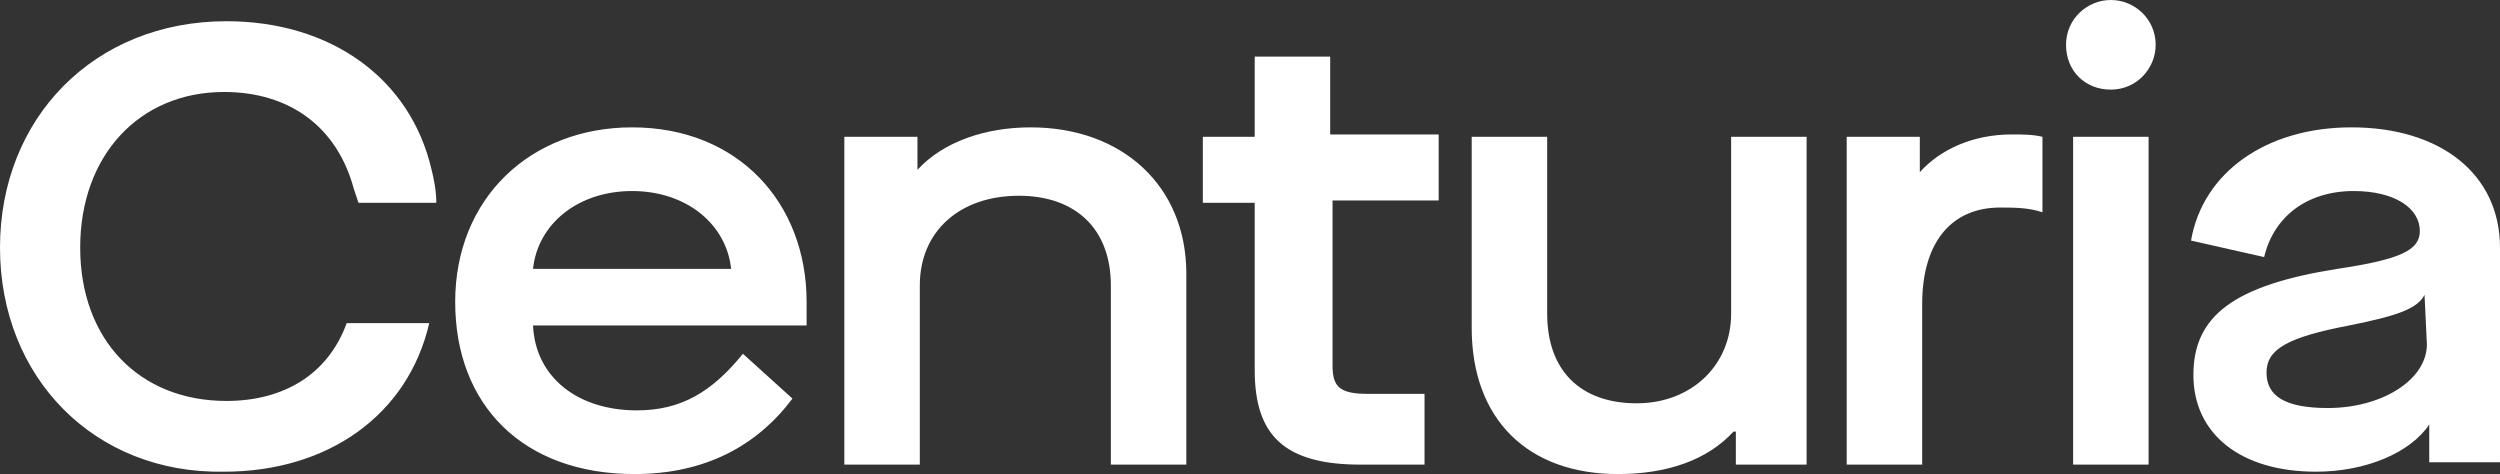 <?xml version="1.0" encoding="utf-8"?>
<!-- Generator: Adobe Illustrator 22.1.0, SVG Export Plug-In . SVG Version: 6.00 Build 0)  -->
<svg version="1.1" id="Capa_1" xmlns="http://www.w3.org/2000/svg" xmlns:xlink="http://www.w3.org/1999/xlink" x="0px" y="0px"
	 width="106px" height="20.1px" viewBox="0 0 106 20.1" style="enable-background:new 0 0 106 20.1;" xml:space="preserve">
<rect x="0" y="0" width="106" height="20.1" fill="#333333" stroke="none"/>
<style type="text/css">
	.st0{fill:#FFFFFF;}
</style>
<path class="st0" d="M33.6,16.9L31.5,15c-1.3,1.6-2.6,2.4-4.5,2.4c-2.5,0-4.3-1.4-4.4-3.6h11.6v-1c0-4.2-2.9-7.4-7.4-7.4
	c-4.3,0-7.5,3-7.5,7.4c0,4.4,2.9,7.3,7.6,7.3l0,0C29.9,20.1,32.1,18.9,33.6,16.9z M26.8,8.1c2.3,0,4,1.4,4.2,3.3h-8.4
	C22.8,9.5,24.5,8.1,26.8,8.1z M47.1,19.7v-7.6c0-2.4-1.5-3.8-3.9-3.8c-2.5,0-4.2,1.5-4.2,3.8v7.6h-3.2V5.8h3.1v1.4h0
	c1.1-1.2,2.9-1.8,4.8-1.8c3.9,0,6.6,2.5,6.6,6.2v8.1H47.1z M56.5,8.6v6.9c0,0.9,0.3,1.2,1.5,1.2h2.4v3h-2.7c-3.2,0-4.5-1.2-4.5-4
	V8.6H51V5.8h2.2V2.4h3.2v3.3H61v2.8H56.5z M73.6,19.7v-1.4h-0.1c-1.1,1.2-2.8,1.8-4.9,1.8c-3.8,0-6.2-2.3-6.2-6.2V5.8h3.2v7.5
	c0,2.4,1.4,3.8,3.8,3.8c2.3,0,4-1.6,4-3.8V5.8h3.2v13.9H73.6z M86.6,5.8V9c-0.6-0.2-1.2-0.2-1.8-0.2c-2,0-3.3,1.4-3.3,4.1v6.8h-3.2
	V5.8h3.1v1.5h0c0.9-1,2.3-1.6,3.9-1.6C85.7,5.7,86.2,5.7,86.6,5.8z M87.9,19.7V5.8h3.2v13.9H87.9z M99.7,5.4c-3.6,0-6.3,1.9-6.8,4.8
	l3.1,0.7c0.4-1.7,1.8-2.8,3.8-2.8c1.7,0,2.8,0.7,2.8,1.7c0,0.8-0.8,1.2-3.5,1.6c-4.4,0.7-6.1,2-6.1,4.5c0,2.5,2,4.1,5.2,4.1
	c2.1,0,4-0.8,4.8-2h0v1.6h3l0-9.1C106,7.4,103.5,5.4,99.7,5.4z M102.9,14.6c0,1.5-1.9,2.7-4.2,2.7c-1.8,0-2.6-0.5-2.6-1.5
	c0-1,0.9-1.5,3.5-2c2-0.4,2.9-0.7,3.2-1.3h0L102.9,14.6z M91.4,1.9c0,1-0.8,1.9-1.9,1.9s-1.9-0.8-1.9-1.9S88.5,0,89.5,0l0,0
	C90.5,0,91.4,0.8,91.4,1.9z M14.7,13.7h3.5c-0.9,3.9-4.3,6.3-8.7,6.3l0,0C4,20.1,0,16,0,10.5s4-9.6,9.6-9.6c4.4,0,7.8,2.4,8.7,6.3
	l0,0c0.1,0.4,0.2,0.9,0.2,1.4h-3.3L15,8l0,0c-0.7-2.6-2.7-4.1-5.5-4.1c-3.6,0-6.1,2.7-6.1,6.6S5.9,17,9.6,17
	C12,17,13.9,15.9,14.7,13.7z"/>
</svg>
